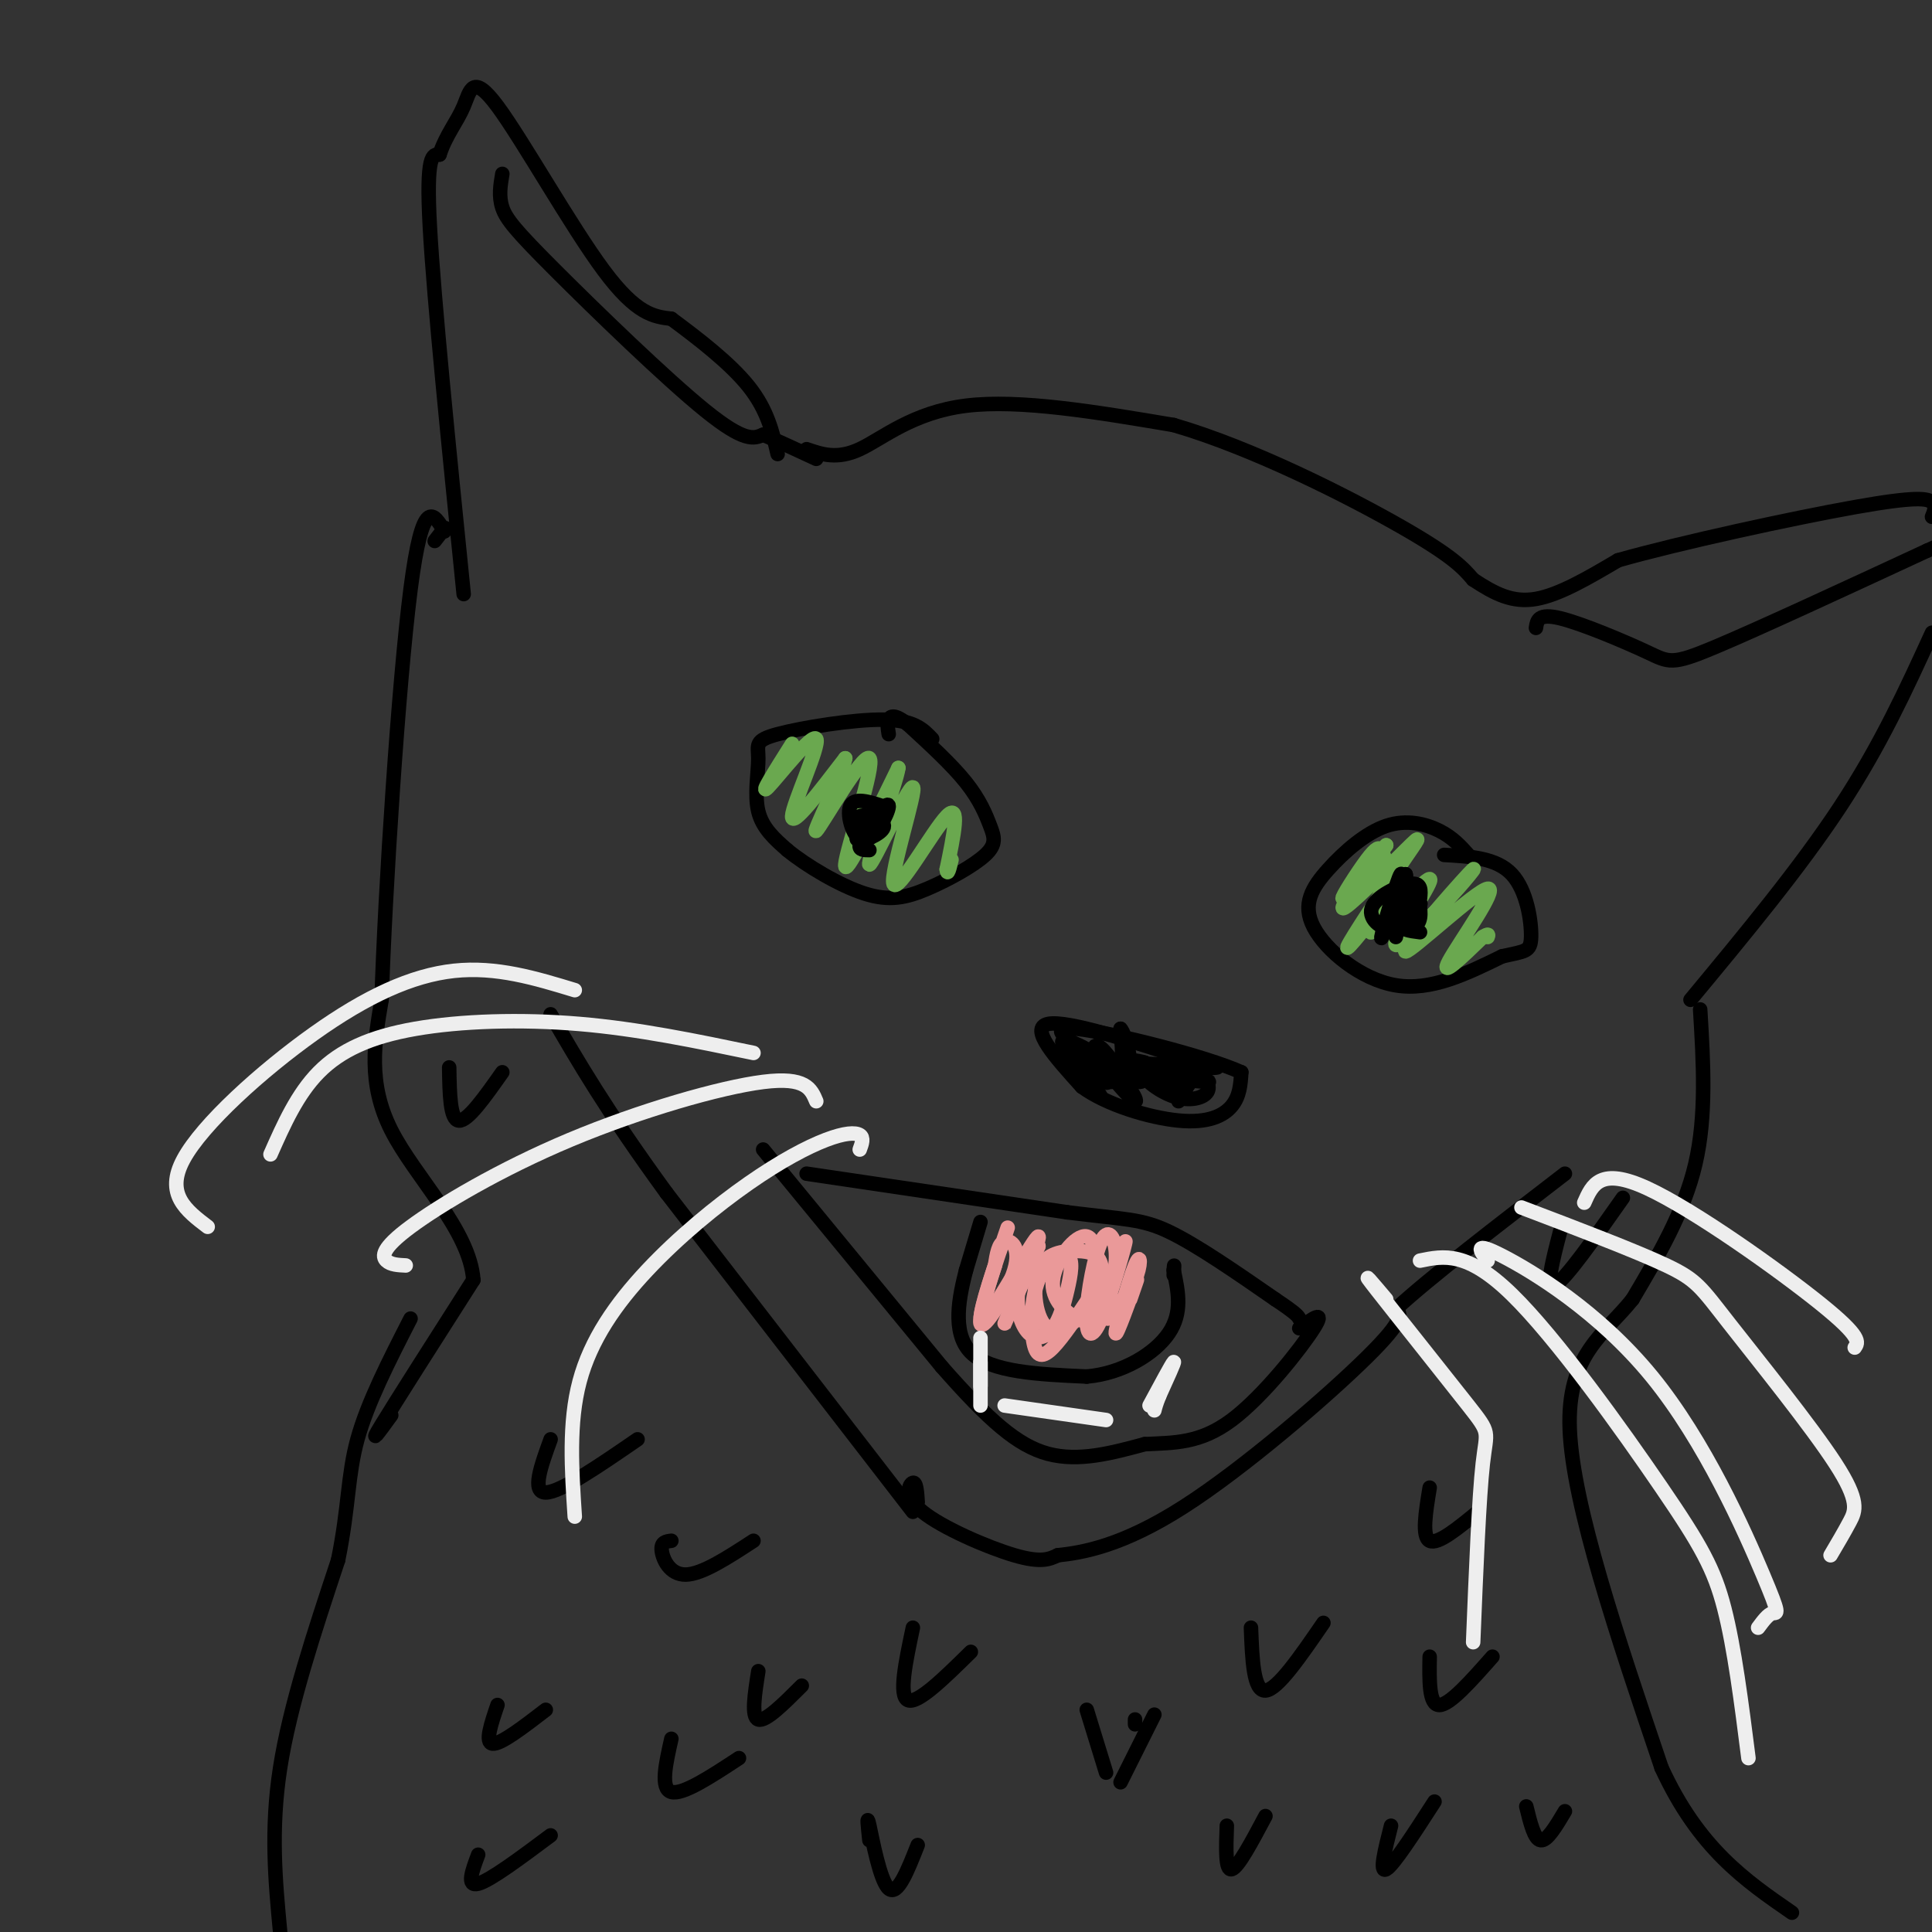 <svg viewBox='0 0 400 400' version='1.1' xmlns='http://www.w3.org/2000/svg' xmlns:xlink='http://www.w3.org/1999/xlink'><rect x="0" y="0" width="400" height="400" fill="#333333" stroke="none"/><g fill='none' stroke='#000000' stroke-width='3' stroke-linecap='round' stroke-linejoin='round'><path d='M58,400c-1.000,-10.583 -2.000,-21.167 0,-34c2.000,-12.833 7.000,-27.917 12,-43'/><path d='M70,323c2.267,-11.133 1.933,-17.467 4,-25c2.067,-7.533 6.533,-16.267 11,-25'/><path d='M81,293c-2.417,3.333 -4.833,6.667 -2,2c2.833,-4.667 10.917,-17.333 19,-30'/><path d='M98,265c-0.733,-10.356 -12.067,-21.244 -17,-31c-4.933,-9.756 -3.467,-18.378 -2,-27'/><path d='M79,207c0.711,-22.556 3.489,-65.444 6,-85c2.511,-19.556 4.756,-15.778 7,-12'/><path d='M92,110c0.833,-1.667 -0.583,0.167 -2,2'/><path d='M96,123c-3.083,-30.417 -6.167,-60.833 -7,-76c-0.833,-15.167 0.583,-15.083 2,-15'/><path d='M91,32c1.324,-4.075 3.633,-6.762 5,-10c1.367,-3.238 1.791,-7.026 7,0c5.209,7.026 15.203,24.864 22,34c6.797,9.136 10.399,9.568 14,10'/><path d='M139,66c5.467,4.044 12.133,9.156 16,14c3.867,4.844 4.933,9.422 6,14'/><path d='M167,93c3.156,1.089 6.311,2.178 11,0c4.689,-2.178 10.911,-7.622 22,-9c11.089,-1.378 27.044,1.311 43,4'/><path d='M243,88c16.467,4.800 36.133,14.800 47,21c10.867,6.200 12.933,8.600 15,11'/><path d='M305,120c4.467,2.956 8.133,4.844 13,4c4.867,-0.844 10.933,-4.422 17,-8'/><path d='M335,116c12.762,-3.631 36.167,-8.708 49,-11c12.833,-2.292 15.095,-1.798 16,-1c0.905,0.798 0.452,1.899 0,3'/><path d='M350,207c11.333,-13.667 22.667,-27.333 31,-40c8.333,-12.667 13.667,-24.333 19,-36'/><path d='M352,209c0.667,11.000 1.333,22.000 -1,32c-2.333,10.000 -7.667,19.000 -13,28'/><path d='M338,269c-5.756,7.244 -13.644,11.356 -13,27c0.644,15.644 9.822,42.822 19,70'/><path d='M344,366c7.667,16.667 17.333,23.333 27,30'/><path d='M189,313c0.000,0.000 -51.000,-66.000 -51,-66'/><path d='M138,247c-12.500,-17.167 -18.250,-27.083 -24,-37'/><path d='M190,311c-0.137,-2.101 -0.274,-4.202 -1,-4c-0.726,0.202 -2.042,2.708 2,6c4.042,3.292 13.440,7.369 19,9c5.560,1.631 7.280,0.815 9,0'/><path d='M219,322c5.083,-0.536 13.292,-1.875 26,-10c12.708,-8.125 29.917,-23.036 38,-31c8.083,-7.964 7.042,-8.982 6,-10'/><path d='M289,271c6.833,-6.333 20.917,-17.167 35,-28'/><path d='M158,238c0.000,0.000 37.000,45.000 37,45'/><path d='M195,283c9.756,11.089 15.644,16.311 22,18c6.356,1.689 13.178,-0.156 20,-2'/><path d='M237,299c6.119,-0.310 11.417,-0.083 18,-5c6.583,-4.917 14.452,-14.976 17,-19c2.548,-4.024 -0.226,-2.012 -3,0'/><path d='M167,243c0.000,0.000 54.000,8.000 54,8'/><path d='M221,251c12.089,1.511 15.311,1.289 21,4c5.689,2.711 13.844,8.356 22,14'/><path d='M264,269c4.500,3.000 4.750,3.500 5,4'/><path d='M203,253c0.000,0.000 -3.000,10.000 -3,10'/><path d='M200,263c-1.311,5.111 -3.089,12.889 1,17c4.089,4.111 14.044,4.556 24,5'/><path d='M225,285c7.467,-0.644 14.133,-4.756 17,-9c2.867,-4.244 1.933,-8.622 1,-13'/><path d='M243,263c0.167,-2.000 0.083,-0.500 0,1'/><path d='M193,153c-1.847,-1.954 -3.694,-3.907 -10,-4c-6.306,-0.093 -17.072,1.676 -22,3c-4.928,1.324 -4.019,2.203 -4,5c0.019,2.797 -0.852,7.514 0,11c0.852,3.486 3.426,5.743 6,8'/><path d='M163,176c3.951,3.241 10.828,7.345 16,9c5.172,1.655 8.637,0.861 13,-1c4.363,-1.861 9.623,-4.787 12,-7c2.377,-2.213 1.871,-3.711 1,-6c-0.871,-2.289 -2.106,-5.368 -5,-9c-2.894,-3.632 -7.447,-7.816 -12,-12'/><path d='M188,150c-2.756,-2.222 -3.644,-1.778 -4,-1c-0.356,0.778 -0.178,1.889 0,3'/><path d='M248,220c-13.500,-4.417 -27.000,-8.833 -31,-8c-4.000,0.833 1.500,6.917 7,13'/><path d='M224,225c4.976,3.690 13.917,6.417 20,7c6.083,0.583 9.310,-0.976 11,-3c1.690,-2.024 1.845,-4.512 2,-7'/><path d='M257,222c-7.422,-3.356 -26.978,-8.244 -34,-9c-7.022,-0.756 -1.511,2.622 4,6'/><path d='M227,219c2.603,3.348 7.109,8.718 8,9c0.891,0.282 -1.833,-4.522 -6,-8c-4.167,-3.478 -9.776,-5.629 -9,-4c0.776,1.629 7.936,7.037 9,8c1.064,0.963 -3.968,-2.518 -9,-6'/><path d='M220,218c0.981,1.633 7.933,8.716 8,9c0.067,0.284 -6.751,-6.231 -7,-7c-0.249,-0.769 6.072,4.209 9,4c2.928,-0.209 2.464,-5.604 2,-11'/><path d='M232,213c1.090,0.956 2.814,8.844 2,10c-0.814,1.156 -4.167,-4.422 -6,-6c-1.833,-1.578 -2.147,0.844 0,3c2.147,2.156 6.756,4.044 8,4c1.244,-0.044 -0.878,-2.022 -3,-4'/><path d='M233,220c2.289,0.978 9.511,5.422 11,6c1.489,0.578 -2.756,-2.711 -7,-6'/><path d='M237,220c-3.165,-0.983 -7.577,-0.440 -3,0c4.577,0.440 18.144,0.778 18,1c-0.144,0.222 -14.000,0.329 -15,1c-1.000,0.671 10.857,1.906 13,2c2.143,0.094 -5.429,-0.953 -13,-2'/><path d='M237,222c-1.096,0.820 2.665,3.869 6,5c3.335,1.131 6.244,0.343 7,-1c0.756,-1.343 -0.641,-3.241 -2,-3c-1.359,0.241 -2.679,2.620 -4,5'/><path d='M304,177c-1.603,-1.796 -3.206,-3.592 -6,-5c-2.794,-1.408 -6.779,-2.427 -11,-1c-4.221,1.427 -8.678,5.300 -12,9c-3.322,3.700 -5.510,7.227 -3,12c2.510,4.773 9.717,10.792 17,12c7.283,1.208 14.641,-2.396 22,-6'/><path d='M311,198c4.833,-1.107 5.917,-0.875 6,-4c0.083,-3.125 -0.833,-9.607 -4,-13c-3.167,-3.393 -8.583,-3.696 -14,-4'/></g>
<g fill='none' stroke='#6aa84f' stroke-width='3' stroke-linecap='round' stroke-linejoin='round'><path d='M287,179c-0.286,-1.190 -0.571,-2.381 -1,-3c-0.429,-0.619 -1.000,-0.667 -3,2c-2.000,2.667 -5.429,8.048 -5,8c0.429,-0.048 4.714,-5.524 9,-11'/><path d='M287,175c-1.396,1.937 -9.385,12.279 -9,13c0.385,0.721 9.144,-8.178 13,-12c3.856,-3.822 2.807,-2.568 -1,3c-3.807,5.568 -10.374,15.448 -11,17c-0.626,1.552 4.687,-5.224 10,-12'/><path d='M289,184c-0.456,1.081 -6.596,9.785 -5,9c1.596,-0.785 10.930,-11.057 12,-11c1.070,0.057 -6.123,10.445 -7,13c-0.877,2.555 4.561,-2.722 10,-8'/><path d='M299,187c3.785,-3.847 8.246,-9.465 5,-6c-3.246,3.465 -14.200,16.011 -13,16c1.200,-0.011 14.554,-12.580 17,-13c2.446,-0.420 -6.015,11.309 -8,15c-1.985,3.691 2.508,-0.654 7,-5'/><path d='M307,194c1.333,-0.833 1.167,-0.417 1,0'/><path d='M164,154c-3.458,5.482 -6.917,10.964 -5,9c1.917,-1.964 9.208,-11.375 10,-10c0.792,1.375 -4.917,13.536 -5,16c-0.083,2.464 5.458,-4.768 11,-12'/><path d='M175,157c-0.439,2.864 -7.035,16.026 -6,15c1.035,-1.026 9.702,-16.238 11,-15c1.298,1.238 -4.772,18.925 -5,22c-0.228,3.075 5.386,-8.463 11,-20'/><path d='M186,159c-0.315,2.801 -6.604,19.803 -6,20c0.604,0.197 8.100,-16.411 9,-16c0.900,0.411 -4.796,17.841 -4,20c0.796,2.159 8.085,-10.955 11,-14c2.915,-3.045 1.458,3.977 0,11'/><path d='M196,180c0.167,1.500 0.583,-0.250 1,-2'/></g>
<g fill='none' stroke='#000000' stroke-width='3' stroke-linecap='round' stroke-linejoin='round'><path d='M294,187c-2.242,0.493 -4.485,0.986 -5,2c-0.515,1.014 0.697,2.550 2,3c1.303,0.450 2.697,-0.187 3,-2c0.303,-1.813 -0.485,-4.804 -1,-5c-0.515,-0.196 -0.758,2.402 -1,5'/><path d='M292,190c0.583,-0.119 2.542,-2.917 2,-3c-0.542,-0.083 -3.583,2.548 -4,4c-0.417,1.452 1.792,1.726 4,2'/><path d='M294,186c0.172,-1.654 0.344,-3.308 -2,-3c-2.344,0.308 -7.206,2.577 -8,5c-0.794,2.423 2.478,4.998 5,4c2.522,-0.998 4.292,-5.571 4,-7c-0.292,-1.429 -2.646,0.285 -5,2'/><path d='M288,187c-0.974,2.070 -0.911,6.246 0,4c0.911,-2.246 2.668,-10.912 2,-10c-0.668,0.912 -3.762,11.404 -4,13c-0.238,1.596 2.381,-5.702 5,-13'/><path d='M291,181c0.500,0.000 -0.750,6.500 -2,13'/><path d='M183,167c-3.119,-1.024 -6.238,-2.048 -7,0c-0.762,2.048 0.833,7.167 3,7c2.167,-0.167 4.905,-5.619 5,-7c0.095,-1.381 -2.452,1.310 -5,4'/><path d='M179,171c-1.386,1.431 -2.351,3.010 -1,3c1.351,-0.010 5.020,-1.608 5,-3c-0.020,-1.392 -3.727,-2.579 -5,-2c-1.273,0.579 -0.112,2.925 1,3c1.112,0.075 2.175,-2.121 2,-2c-0.175,0.121 -1.587,2.561 -3,5'/><path d='M178,175c-0.167,1.000 0.917,1.000 2,1'/><path d='M104,36c-0.393,2.321 -0.786,4.643 0,7c0.786,2.357 2.750,4.750 11,13c8.250,8.250 22.786,22.357 31,29c8.214,6.643 10.107,5.821 12,5'/><path d='M158,90c3.833,1.667 7.417,3.333 11,5'/><path d='M318,130c0.232,-1.548 0.464,-3.095 5,-2c4.536,1.095 13.375,4.833 18,7c4.625,2.167 5.036,2.762 14,-1c8.964,-3.762 26.482,-11.881 44,-20'/><path d='M399,114c9.167,-4.167 10.083,-4.583 11,-5'/><path d='M114,298c-2.000,5.500 -4.000,11.000 -1,11c3.000,0.000 11.000,-5.500 19,-11'/><path d='M139,319c-1.089,0.133 -2.178,0.267 -2,2c0.178,1.733 1.622,5.067 5,5c3.378,-0.067 8.689,-3.533 14,-7'/><path d='M103,353c-1.333,3.917 -2.667,7.833 -1,8c1.667,0.167 6.333,-3.417 11,-7'/><path d='M139,360c-1.167,5.167 -2.333,10.333 0,11c2.333,0.667 8.167,-3.167 14,-7'/><path d='M189,337c-1.500,7.083 -3.000,14.167 -1,15c2.000,0.833 7.500,-4.583 13,-10'/><path d='M99,384c-1.250,3.333 -2.500,6.667 0,6c2.500,-0.667 8.750,-5.333 15,-10'/><path d='M157,346c-0.750,4.750 -1.500,9.500 0,10c1.500,0.500 5.250,-3.250 9,-7'/><path d='M180,381c-0.311,-2.911 -0.622,-5.822 0,-3c0.622,2.822 2.178,11.378 4,13c1.822,1.622 3.911,-3.689 6,-9'/><path d='M225,354c0.000,0.000 4.000,13.000 4,13'/><path d='M235,357c0.000,0.000 0.000,-1.000 0,-1'/><path d='M254,378c-0.167,4.667 -0.333,9.333 1,9c1.333,-0.333 4.167,-5.667 7,-11'/><path d='M232,369c0.000,0.000 7.000,-14.000 7,-14'/><path d='M259,337c0.250,6.583 0.500,13.167 3,13c2.500,-0.167 7.250,-7.083 12,-14'/><path d='M296,308c-0.833,5.083 -1.667,10.167 0,11c1.667,0.833 5.833,-2.583 10,-6'/><path d='M296,343c-0.083,5.000 -0.167,10.000 2,10c2.167,0.000 6.583,-5.000 11,-10'/><path d='M288,378c-1.250,4.917 -2.500,9.833 -1,9c1.500,-0.833 5.750,-7.417 10,-14'/><path d='M316,374c0.833,3.417 1.667,6.833 3,7c1.333,0.167 3.167,-2.917 5,-6'/><path d='M93,221c0.083,5.417 0.167,10.833 2,11c1.833,0.167 5.417,-4.917 9,-10'/><path d='M323,255c-1.583,6.083 -3.167,12.167 -1,11c2.167,-1.167 8.083,-9.583 14,-18'/></g>
<g fill='none' stroke='#eeeeee' stroke-width='3' stroke-linecap='round' stroke-linejoin='round'><path d='M287,269c-2.893,-3.423 -5.786,-6.845 -2,-2c3.786,4.845 14.250,17.958 19,24c4.750,6.042 3.786,5.012 3,12c-0.786,6.988 -1.393,21.994 -2,37'/><path d='M294,261c4.881,-1.006 9.762,-2.012 19,7c9.238,9.012 22.833,28.042 31,40c8.167,11.958 10.905,16.845 13,25c2.095,8.155 3.548,19.577 5,31'/><path d='M308,261c-1.566,-2.070 -3.132,-4.140 3,-1c6.132,3.140 19.963,11.491 31,25c11.037,13.509 19.279,32.175 23,41c3.721,8.825 2.920,7.807 2,8c-0.920,0.193 -1.960,1.596 -3,3'/><path d='M315,250c11.844,4.507 23.687,9.014 30,12c6.313,2.986 7.094,4.450 13,12c5.906,7.550 16.936,21.187 22,29c5.064,7.813 4.161,9.804 3,12c-1.161,2.196 -2.581,4.598 -4,7'/><path d='M328,249c1.644,-3.733 3.289,-7.467 13,-3c9.711,4.467 27.489,17.133 36,24c8.511,6.867 7.756,7.933 7,9'/><path d='M178,238c0.448,-1.217 0.897,-2.434 0,-3c-0.897,-0.566 -3.138,-0.480 -7,1c-3.862,1.480 -9.344,4.356 -16,9c-6.656,4.644 -14.484,11.058 -21,18c-6.516,6.942 -11.719,14.412 -14,23c-2.281,8.588 -1.641,18.294 -1,28'/><path d='M169,228c-1.073,-2.558 -2.147,-5.116 -11,-4c-8.853,1.116 -25.486,5.907 -40,12c-14.514,6.093 -26.907,13.486 -33,18c-6.093,4.514 -5.884,6.147 -5,7c0.884,0.853 2.442,0.927 4,1'/><path d='M156,218c-11.905,-2.482 -23.810,-4.964 -36,-6c-12.190,-1.036 -24.667,-0.625 -34,1c-9.333,1.625 -15.524,4.464 -20,9c-4.476,4.536 -7.238,10.768 -10,17'/><path d='M119,205c-8.119,-2.470 -16.238,-4.940 -25,-4c-8.762,0.940 -18.167,5.292 -29,13c-10.833,7.708 -23.095,18.774 -27,26c-3.905,7.226 0.548,10.613 5,14'/></g>
<g fill='none' stroke='#ea9999' stroke-width='3' stroke-linecap='round' stroke-linejoin='round'><path d='M207,259c1.214,-3.584 2.427,-7.167 1,-3c-1.427,4.167 -5.496,16.086 -5,18c0.496,1.914 5.557,-6.177 7,-11c1.443,-4.823 -0.730,-6.378 -2,-6c-1.270,0.378 -1.635,2.689 -2,5'/><path d='M206,262c-1.563,4.633 -4.470,13.716 -2,11c2.470,-2.716 10.319,-17.231 11,-17c0.681,0.231 -5.805,15.209 -7,18c-1.195,2.791 2.903,-6.604 7,-16'/><path d='M215,258c0.126,-1.260 -3.061,3.589 -4,8c-0.939,4.411 0.368,8.383 2,10c1.632,1.617 3.587,0.878 5,-1c1.413,-1.878 2.282,-4.895 3,-8c0.718,-3.105 1.283,-6.299 0,-7c-1.283,-0.701 -4.416,1.090 -6,5c-1.584,3.910 -1.619,9.937 -1,13c0.619,3.063 1.891,3.161 4,1c2.109,-2.161 5.054,-6.580 8,-11'/><path d='M226,268c1.502,-4.837 1.257,-11.428 -1,-12c-2.257,-0.572 -6.524,4.876 -7,9c-0.476,4.124 2.841,6.925 5,8c2.159,1.075 3.159,0.424 4,-2c0.841,-2.424 1.521,-6.622 1,-9c-0.521,-2.378 -2.243,-2.936 -5,-3c-2.757,-0.064 -6.550,0.367 -8,4c-1.450,3.633 -0.557,10.466 2,12c2.557,1.534 6.779,-2.233 11,-6'/><path d='M228,269c2.509,-2.856 3.281,-6.996 3,-10c-0.281,-3.004 -1.615,-4.873 -3,-2c-1.385,2.873 -2.821,10.488 -3,15c-0.179,4.512 0.901,5.921 3,1c2.099,-4.921 5.219,-16.171 5,-16c-0.219,0.171 -3.777,11.763 -4,15c-0.223,3.237 2.888,-1.882 6,-7'/><path d='M235,265c1.238,-2.780 1.332,-6.230 0,-3c-1.332,3.230 -4.089,13.139 -4,14c0.089,0.861 3.026,-7.325 4,-10c0.974,-2.675 -0.013,0.163 -1,3'/></g>
<g fill='none' stroke='#eeeeee' stroke-width='3' stroke-linecap='round' stroke-linejoin='round'><path d='M238,291c2.333,-4.333 4.667,-8.667 5,-9c0.333,-0.333 -1.333,3.333 -3,7'/><path d='M240,289c-0.667,1.667 -0.833,2.333 -1,3'/><path d='M203,287c0.000,-4.583 0.000,-9.167 0,-10c0.000,-0.833 0.000,2.083 0,5'/><path d='M203,282c0.000,2.333 0.000,5.667 0,9'/><path d='M208,291c0.000,0.000 21.000,3.000 21,3'/></g>
</svg>